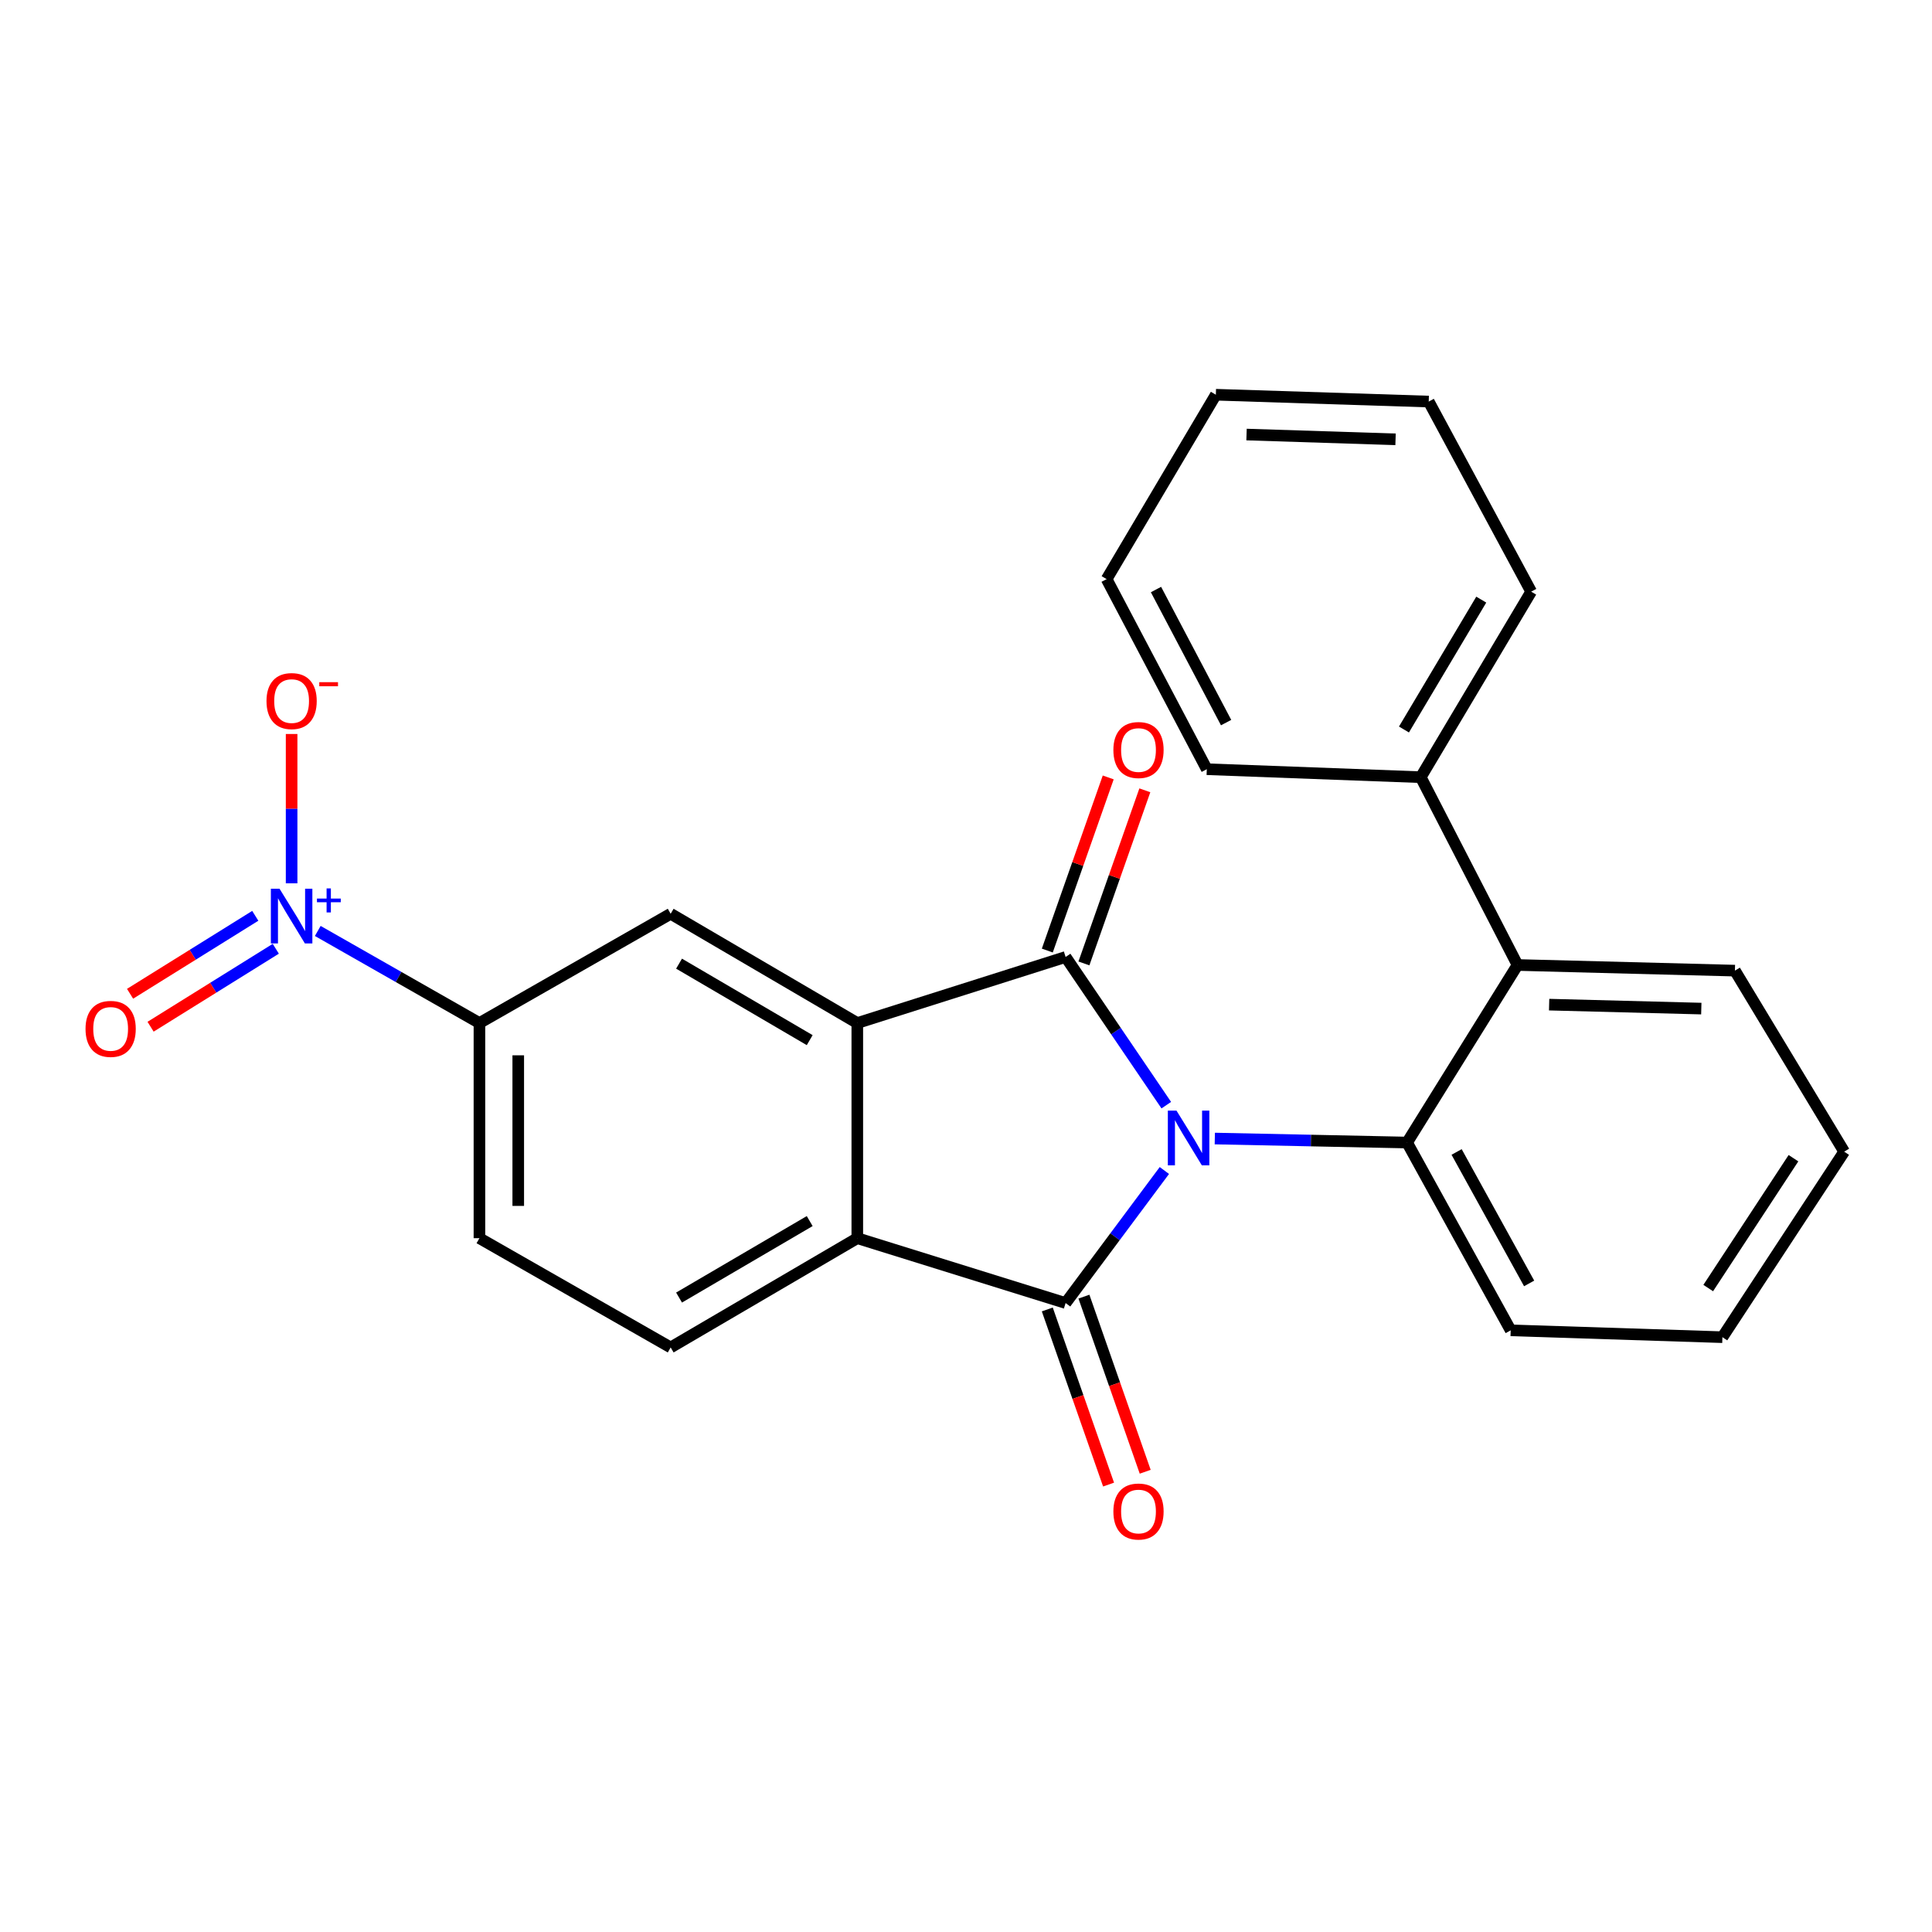 <?xml version='1.0' encoding='iso-8859-1'?>
<svg version='1.1' baseProfile='full'
              xmlns='http://www.w3.org/2000/svg'
                      xmlns:rdkit='http://www.rdkit.org/xml'
                      xmlns:xlink='http://www.w3.org/1999/xlink'
                  xml:space='preserve'
width='1000px' height='1000px' viewBox='0 0 1000 1000'>
<!-- END OF HEADER -->
<rect style='opacity:1.0;fill:#FFFFFF;stroke:none' width='1000' height='1000' x='0' y='0'> </rect>
<path class='bond-0' d='M 603.668,572.033 L 577.614,533.684' style='fill:none;fill-rule:evenodd;stroke:#0000FF;stroke-width:6px;stroke-linecap:butt;stroke-linejoin:miter;stroke-opacity:1' />
<path class='bond-0' d='M 577.614,533.684 L 551.559,495.335' style='fill:none;fill-rule:evenodd;stroke:#000000;stroke-width:6px;stroke-linecap:butt;stroke-linejoin:miter;stroke-opacity:1' />
<path class='bond-1' d='M 602.678,605.848 L 577.118,640.151' style='fill:none;fill-rule:evenodd;stroke:#0000FF;stroke-width:6px;stroke-linecap:butt;stroke-linejoin:miter;stroke-opacity:1' />
<path class='bond-1' d='M 577.118,640.151 L 551.559,674.455' style='fill:none;fill-rule:evenodd;stroke:#000000;stroke-width:6px;stroke-linecap:butt;stroke-linejoin:miter;stroke-opacity:1' />
<path class='bond-3' d='M 628.781,589.307 L 678.541,590.343' style='fill:none;fill-rule:evenodd;stroke:#0000FF;stroke-width:6px;stroke-linecap:butt;stroke-linejoin:miter;stroke-opacity:1' />
<path class='bond-3' d='M 678.541,590.343 L 728.301,591.379' style='fill:none;fill-rule:evenodd;stroke:#000000;stroke-width:6px;stroke-linecap:butt;stroke-linejoin:miter;stroke-opacity:1' />
<path class='bond-2' d='M 551.559,495.335 L 443.738,529.522' style='fill:none;fill-rule:evenodd;stroke:#000000;stroke-width:6px;stroke-linecap:butt;stroke-linejoin:miter;stroke-opacity:1' />
<path class='bond-10' d='M 561.035,498.669 L 576.801,453.867' style='fill:none;fill-rule:evenodd;stroke:#000000;stroke-width:6px;stroke-linecap:butt;stroke-linejoin:miter;stroke-opacity:1' />
<path class='bond-10' d='M 576.801,453.867 L 592.567,409.064' style='fill:none;fill-rule:evenodd;stroke:#FF0000;stroke-width:6px;stroke-linecap:butt;stroke-linejoin:miter;stroke-opacity:1' />
<path class='bond-10' d='M 542.083,492 L 557.849,447.197' style='fill:none;fill-rule:evenodd;stroke:#000000;stroke-width:6px;stroke-linecap:butt;stroke-linejoin:miter;stroke-opacity:1' />
<path class='bond-10' d='M 557.849,447.197 L 573.615,402.395' style='fill:none;fill-rule:evenodd;stroke:#FF0000;stroke-width:6px;stroke-linecap:butt;stroke-linejoin:miter;stroke-opacity:1' />
<path class='bond-4' d='M 551.559,674.455 L 443.738,640.881' style='fill:none;fill-rule:evenodd;stroke:#000000;stroke-width:6px;stroke-linecap:butt;stroke-linejoin:miter;stroke-opacity:1' />
<path class='bond-11' d='M 542.077,677.772 L 557.935,723.095' style='fill:none;fill-rule:evenodd;stroke:#000000;stroke-width:6px;stroke-linecap:butt;stroke-linejoin:miter;stroke-opacity:1' />
<path class='bond-11' d='M 557.935,723.095 L 573.793,768.417' style='fill:none;fill-rule:evenodd;stroke:#FF0000;stroke-width:6px;stroke-linecap:butt;stroke-linejoin:miter;stroke-opacity:1' />
<path class='bond-11' d='M 561.04,671.137 L 576.899,716.459' style='fill:none;fill-rule:evenodd;stroke:#000000;stroke-width:6px;stroke-linecap:butt;stroke-linejoin:miter;stroke-opacity:1' />
<path class='bond-11' d='M 576.899,716.459 L 592.757,761.782' style='fill:none;fill-rule:evenodd;stroke:#FF0000;stroke-width:6px;stroke-linecap:butt;stroke-linejoin:miter;stroke-opacity:1' />
<path class='bond-6' d='M 443.738,529.522 L 347.135,472.967' style='fill:none;fill-rule:evenodd;stroke:#000000;stroke-width:6px;stroke-linecap:butt;stroke-linejoin:miter;stroke-opacity:1' />
<path class='bond-6' d='M 419.098,538.377 L 351.476,498.788' style='fill:none;fill-rule:evenodd;stroke:#000000;stroke-width:6px;stroke-linecap:butt;stroke-linejoin:miter;stroke-opacity:1' />
<path class='bond-25' d='M 443.738,529.522 L 443.738,640.881' style='fill:none;fill-rule:evenodd;stroke:#000000;stroke-width:6px;stroke-linecap:butt;stroke-linejoin:miter;stroke-opacity:1' />
<path class='bond-8' d='M 728.301,591.379 L 785.471,499.476' style='fill:none;fill-rule:evenodd;stroke:#000000;stroke-width:6px;stroke-linecap:butt;stroke-linejoin:miter;stroke-opacity:1' />
<path class='bond-16' d='M 728.301,591.379 L 781.933,688.585' style='fill:none;fill-rule:evenodd;stroke:#000000;stroke-width:6px;stroke-linecap:butt;stroke-linejoin:miter;stroke-opacity:1' />
<path class='bond-16' d='M 753.937,596.255 L 791.479,664.299' style='fill:none;fill-rule:evenodd;stroke:#000000;stroke-width:6px;stroke-linecap:butt;stroke-linejoin:miter;stroke-opacity:1' />
<path class='bond-9' d='M 443.738,640.881 L 347.135,697.436' style='fill:none;fill-rule:evenodd;stroke:#000000;stroke-width:6px;stroke-linecap:butt;stroke-linejoin:miter;stroke-opacity:1' />
<path class='bond-9' d='M 419.098,632.026 L 351.476,671.615' style='fill:none;fill-rule:evenodd;stroke:#000000;stroke-width:6px;stroke-linecap:butt;stroke-linejoin:miter;stroke-opacity:1' />
<path class='bond-5' d='M 164.475,481.86 L 206.315,505.691' style='fill:none;fill-rule:evenodd;stroke:#0000FF;stroke-width:6px;stroke-linecap:butt;stroke-linejoin:miter;stroke-opacity:1' />
<path class='bond-5' d='M 206.315,505.691 L 248.155,529.522' style='fill:none;fill-rule:evenodd;stroke:#000000;stroke-width:6px;stroke-linecap:butt;stroke-linejoin:miter;stroke-opacity:1' />
<path class='bond-12' d='M 150.938,457.206 L 150.938,418.559' style='fill:none;fill-rule:evenodd;stroke:#0000FF;stroke-width:6px;stroke-linecap:butt;stroke-linejoin:miter;stroke-opacity:1' />
<path class='bond-12' d='M 150.938,418.559 L 150.938,379.912' style='fill:none;fill-rule:evenodd;stroke:#FF0000;stroke-width:6px;stroke-linecap:butt;stroke-linejoin:miter;stroke-opacity:1' />
<path class='bond-13' d='M 132.13,474.027 L 99.726,494.202' style='fill:none;fill-rule:evenodd;stroke:#0000FF;stroke-width:6px;stroke-linecap:butt;stroke-linejoin:miter;stroke-opacity:1' />
<path class='bond-13' d='M 99.726,494.202 L 67.322,514.377' style='fill:none;fill-rule:evenodd;stroke:#FF0000;stroke-width:6px;stroke-linecap:butt;stroke-linejoin:miter;stroke-opacity:1' />
<path class='bond-13' d='M 142.749,491.082 L 110.345,511.257' style='fill:none;fill-rule:evenodd;stroke:#0000FF;stroke-width:6px;stroke-linecap:butt;stroke-linejoin:miter;stroke-opacity:1' />
<path class='bond-13' d='M 110.345,511.257 L 77.941,531.433' style='fill:none;fill-rule:evenodd;stroke:#FF0000;stroke-width:6px;stroke-linecap:butt;stroke-linejoin:miter;stroke-opacity:1' />
<path class='bond-7' d='M 347.135,472.967 L 248.155,529.522' style='fill:none;fill-rule:evenodd;stroke:#000000;stroke-width:6px;stroke-linecap:butt;stroke-linejoin:miter;stroke-opacity:1' />
<path class='bond-27' d='M 248.155,529.522 L 248.155,640.881' style='fill:none;fill-rule:evenodd;stroke:#000000;stroke-width:6px;stroke-linecap:butt;stroke-linejoin:miter;stroke-opacity:1' />
<path class='bond-27' d='M 268.246,546.226 L 268.246,624.177' style='fill:none;fill-rule:evenodd;stroke:#000000;stroke-width:6px;stroke-linecap:butt;stroke-linejoin:miter;stroke-opacity:1' />
<path class='bond-15' d='M 785.471,499.476 L 735.378,402.27' style='fill:none;fill-rule:evenodd;stroke:#000000;stroke-width:6px;stroke-linecap:butt;stroke-linejoin:miter;stroke-opacity:1' />
<path class='bond-17' d='M 785.471,499.476 L 897.99,502.4' style='fill:none;fill-rule:evenodd;stroke:#000000;stroke-width:6px;stroke-linecap:butt;stroke-linejoin:miter;stroke-opacity:1' />
<path class='bond-17' d='M 801.827,519.998 L 880.59,522.045' style='fill:none;fill-rule:evenodd;stroke:#000000;stroke-width:6px;stroke-linecap:butt;stroke-linejoin:miter;stroke-opacity:1' />
<path class='bond-14' d='M 347.135,697.436 L 248.155,640.881' style='fill:none;fill-rule:evenodd;stroke:#000000;stroke-width:6px;stroke-linecap:butt;stroke-linejoin:miter;stroke-opacity:1' />
<path class='bond-18' d='M 735.378,402.27 L 792.536,306.236' style='fill:none;fill-rule:evenodd;stroke:#000000;stroke-width:6px;stroke-linecap:butt;stroke-linejoin:miter;stroke-opacity:1' />
<path class='bond-18' d='M 726.687,377.589 L 766.698,310.366' style='fill:none;fill-rule:evenodd;stroke:#000000;stroke-width:6px;stroke-linecap:butt;stroke-linejoin:miter;stroke-opacity:1' />
<path class='bond-19' d='M 735.378,402.27 L 624.633,398.14' style='fill:none;fill-rule:evenodd;stroke:#000000;stroke-width:6px;stroke-linecap:butt;stroke-linejoin:miter;stroke-opacity:1' />
<path class='bond-20' d='M 781.933,688.585 L 891.516,692.123' style='fill:none;fill-rule:evenodd;stroke:#000000;stroke-width:6px;stroke-linecap:butt;stroke-linejoin:miter;stroke-opacity:1' />
<path class='bond-26' d='M 897.99,502.4 L 954.545,596.101' style='fill:none;fill-rule:evenodd;stroke:#000000;stroke-width:6px;stroke-linecap:butt;stroke-linejoin:miter;stroke-opacity:1' />
<path class='bond-23' d='M 792.536,306.236 L 739.508,207.847' style='fill:none;fill-rule:evenodd;stroke:#000000;stroke-width:6px;stroke-linecap:butt;stroke-linejoin:miter;stroke-opacity:1' />
<path class='bond-22' d='M 624.633,398.14 L 572.788,299.751' style='fill:none;fill-rule:evenodd;stroke:#000000;stroke-width:6px;stroke-linecap:butt;stroke-linejoin:miter;stroke-opacity:1' />
<path class='bond-22' d='M 634.63,374.016 L 598.339,305.144' style='fill:none;fill-rule:evenodd;stroke:#000000;stroke-width:6px;stroke-linecap:butt;stroke-linejoin:miter;stroke-opacity:1' />
<path class='bond-21' d='M 891.516,692.123 L 954.545,596.101' style='fill:none;fill-rule:evenodd;stroke:#000000;stroke-width:6px;stroke-linecap:butt;stroke-linejoin:miter;stroke-opacity:1' />
<path class='bond-21' d='M 884.175,666.695 L 928.295,599.48' style='fill:none;fill-rule:evenodd;stroke:#000000;stroke-width:6px;stroke-linecap:butt;stroke-linejoin:miter;stroke-opacity:1' />
<path class='bond-24' d='M 572.788,299.751 L 629.321,204.309' style='fill:none;fill-rule:evenodd;stroke:#000000;stroke-width:6px;stroke-linecap:butt;stroke-linejoin:miter;stroke-opacity:1' />
<path class='bond-28' d='M 739.508,207.847 L 629.321,204.309' style='fill:none;fill-rule:evenodd;stroke:#000000;stroke-width:6px;stroke-linecap:butt;stroke-linejoin:miter;stroke-opacity:1' />
<path class='bond-28' d='M 722.335,227.397 L 645.204,224.92' style='fill:none;fill-rule:evenodd;stroke:#000000;stroke-width:6px;stroke-linecap:butt;stroke-linejoin:miter;stroke-opacity:1' />
<path  class='atom-0' d='M 608.953 574.864
L 618.233 589.864
Q 619.153 591.344, 620.633 594.024
Q 622.113 596.704, 622.193 596.864
L 622.193 574.864
L 625.953 574.864
L 625.953 603.184
L 622.073 603.184
L 612.113 586.784
Q 610.953 584.864, 609.713 582.664
Q 608.513 580.464, 608.153 579.784
L 608.153 603.184
L 604.473 603.184
L 604.473 574.864
L 608.953 574.864
' fill='#0000FF'/>
<path  class='atom-6' d='M 144.678 459.99
L 153.958 474.99
Q 154.878 476.47, 156.358 479.15
Q 157.838 481.83, 157.918 481.99
L 157.918 459.99
L 161.678 459.99
L 161.678 488.31
L 157.798 488.31
L 147.838 471.91
Q 146.678 469.99, 145.438 467.79
Q 144.238 465.59, 143.878 464.91
L 143.878 488.31
L 140.198 488.31
L 140.198 459.99
L 144.678 459.99
' fill='#0000FF'/>
<path  class='atom-6' d='M 164.054 465.095
L 169.044 465.095
L 169.044 459.841
L 171.261 459.841
L 171.261 465.095
L 176.383 465.095
L 176.383 466.996
L 171.261 466.996
L 171.261 472.276
L 169.044 472.276
L 169.044 466.996
L 164.054 466.996
L 164.054 465.095
' fill='#0000FF'/>
<path  class='atom-11' d='M 576.285 388.208
Q 576.285 381.408, 579.645 377.608
Q 583.005 373.808, 589.285 373.808
Q 595.565 373.808, 598.925 377.608
Q 602.285 381.408, 602.285 388.208
Q 602.285 395.088, 598.885 399.008
Q 595.485 402.888, 589.285 402.888
Q 583.045 402.888, 579.645 399.008
Q 576.285 395.128, 576.285 388.208
M 589.285 399.688
Q 593.605 399.688, 595.925 396.808
Q 598.285 393.888, 598.285 388.208
Q 598.285 382.648, 595.925 379.848
Q 593.605 377.008, 589.285 377.008
Q 584.965 377.008, 582.605 379.808
Q 580.285 382.608, 580.285 388.208
Q 580.285 393.928, 582.605 396.808
Q 584.965 399.688, 589.285 399.688
' fill='#FF0000'/>
<path  class='atom-12' d='M 576.285 782.355
Q 576.285 775.555, 579.645 771.755
Q 583.005 767.955, 589.285 767.955
Q 595.565 767.955, 598.925 771.755
Q 602.285 775.555, 602.285 782.355
Q 602.285 789.235, 598.885 793.155
Q 595.485 797.035, 589.285 797.035
Q 583.045 797.035, 579.645 793.155
Q 576.285 789.275, 576.285 782.355
M 589.285 793.835
Q 593.605 793.835, 595.925 790.955
Q 598.285 788.035, 598.285 782.355
Q 598.285 776.795, 595.925 773.995
Q 593.605 771.155, 589.285 771.155
Q 584.965 771.155, 582.605 773.955
Q 580.285 776.755, 580.285 782.355
Q 580.285 788.075, 582.605 790.955
Q 584.965 793.835, 589.285 793.835
' fill='#FF0000'/>
<path  class='atom-13' d='M 137.938 362.872
Q 137.938 356.072, 141.298 352.272
Q 144.658 348.472, 150.938 348.472
Q 157.218 348.472, 160.578 352.272
Q 163.938 356.072, 163.938 362.872
Q 163.938 369.752, 160.538 373.672
Q 157.138 377.552, 150.938 377.552
Q 144.698 377.552, 141.298 373.672
Q 137.938 369.792, 137.938 362.872
M 150.938 374.352
Q 155.258 374.352, 157.578 371.472
Q 159.938 368.552, 159.938 362.872
Q 159.938 357.312, 157.578 354.512
Q 155.258 351.672, 150.938 351.672
Q 146.618 351.672, 144.258 354.472
Q 141.938 357.272, 141.938 362.872
Q 141.938 368.592, 144.258 371.472
Q 146.618 374.352, 150.938 374.352
' fill='#FF0000'/>
<path  class='atom-13' d='M 165.258 353.094
L 174.947 353.094
L 174.947 355.206
L 165.258 355.206
L 165.258 353.094
' fill='#FF0000'/>
<path  class='atom-14' d='M 44.271 532.549
Q 44.271 525.749, 47.631 521.949
Q 50.991 518.149, 57.271 518.149
Q 63.551 518.149, 66.911 521.949
Q 70.271 525.749, 70.271 532.549
Q 70.271 539.429, 66.871 543.349
Q 63.471 547.229, 57.271 547.229
Q 51.031 547.229, 47.631 543.349
Q 44.271 539.469, 44.271 532.549
M 57.271 544.029
Q 61.591 544.029, 63.911 541.149
Q 66.271 538.229, 66.271 532.549
Q 66.271 526.989, 63.911 524.189
Q 61.591 521.349, 57.271 521.349
Q 52.951 521.349, 50.591 524.149
Q 48.271 526.949, 48.271 532.549
Q 48.271 538.269, 50.591 541.149
Q 52.951 544.029, 57.271 544.029
' fill='#FF0000'/>
</svg>
